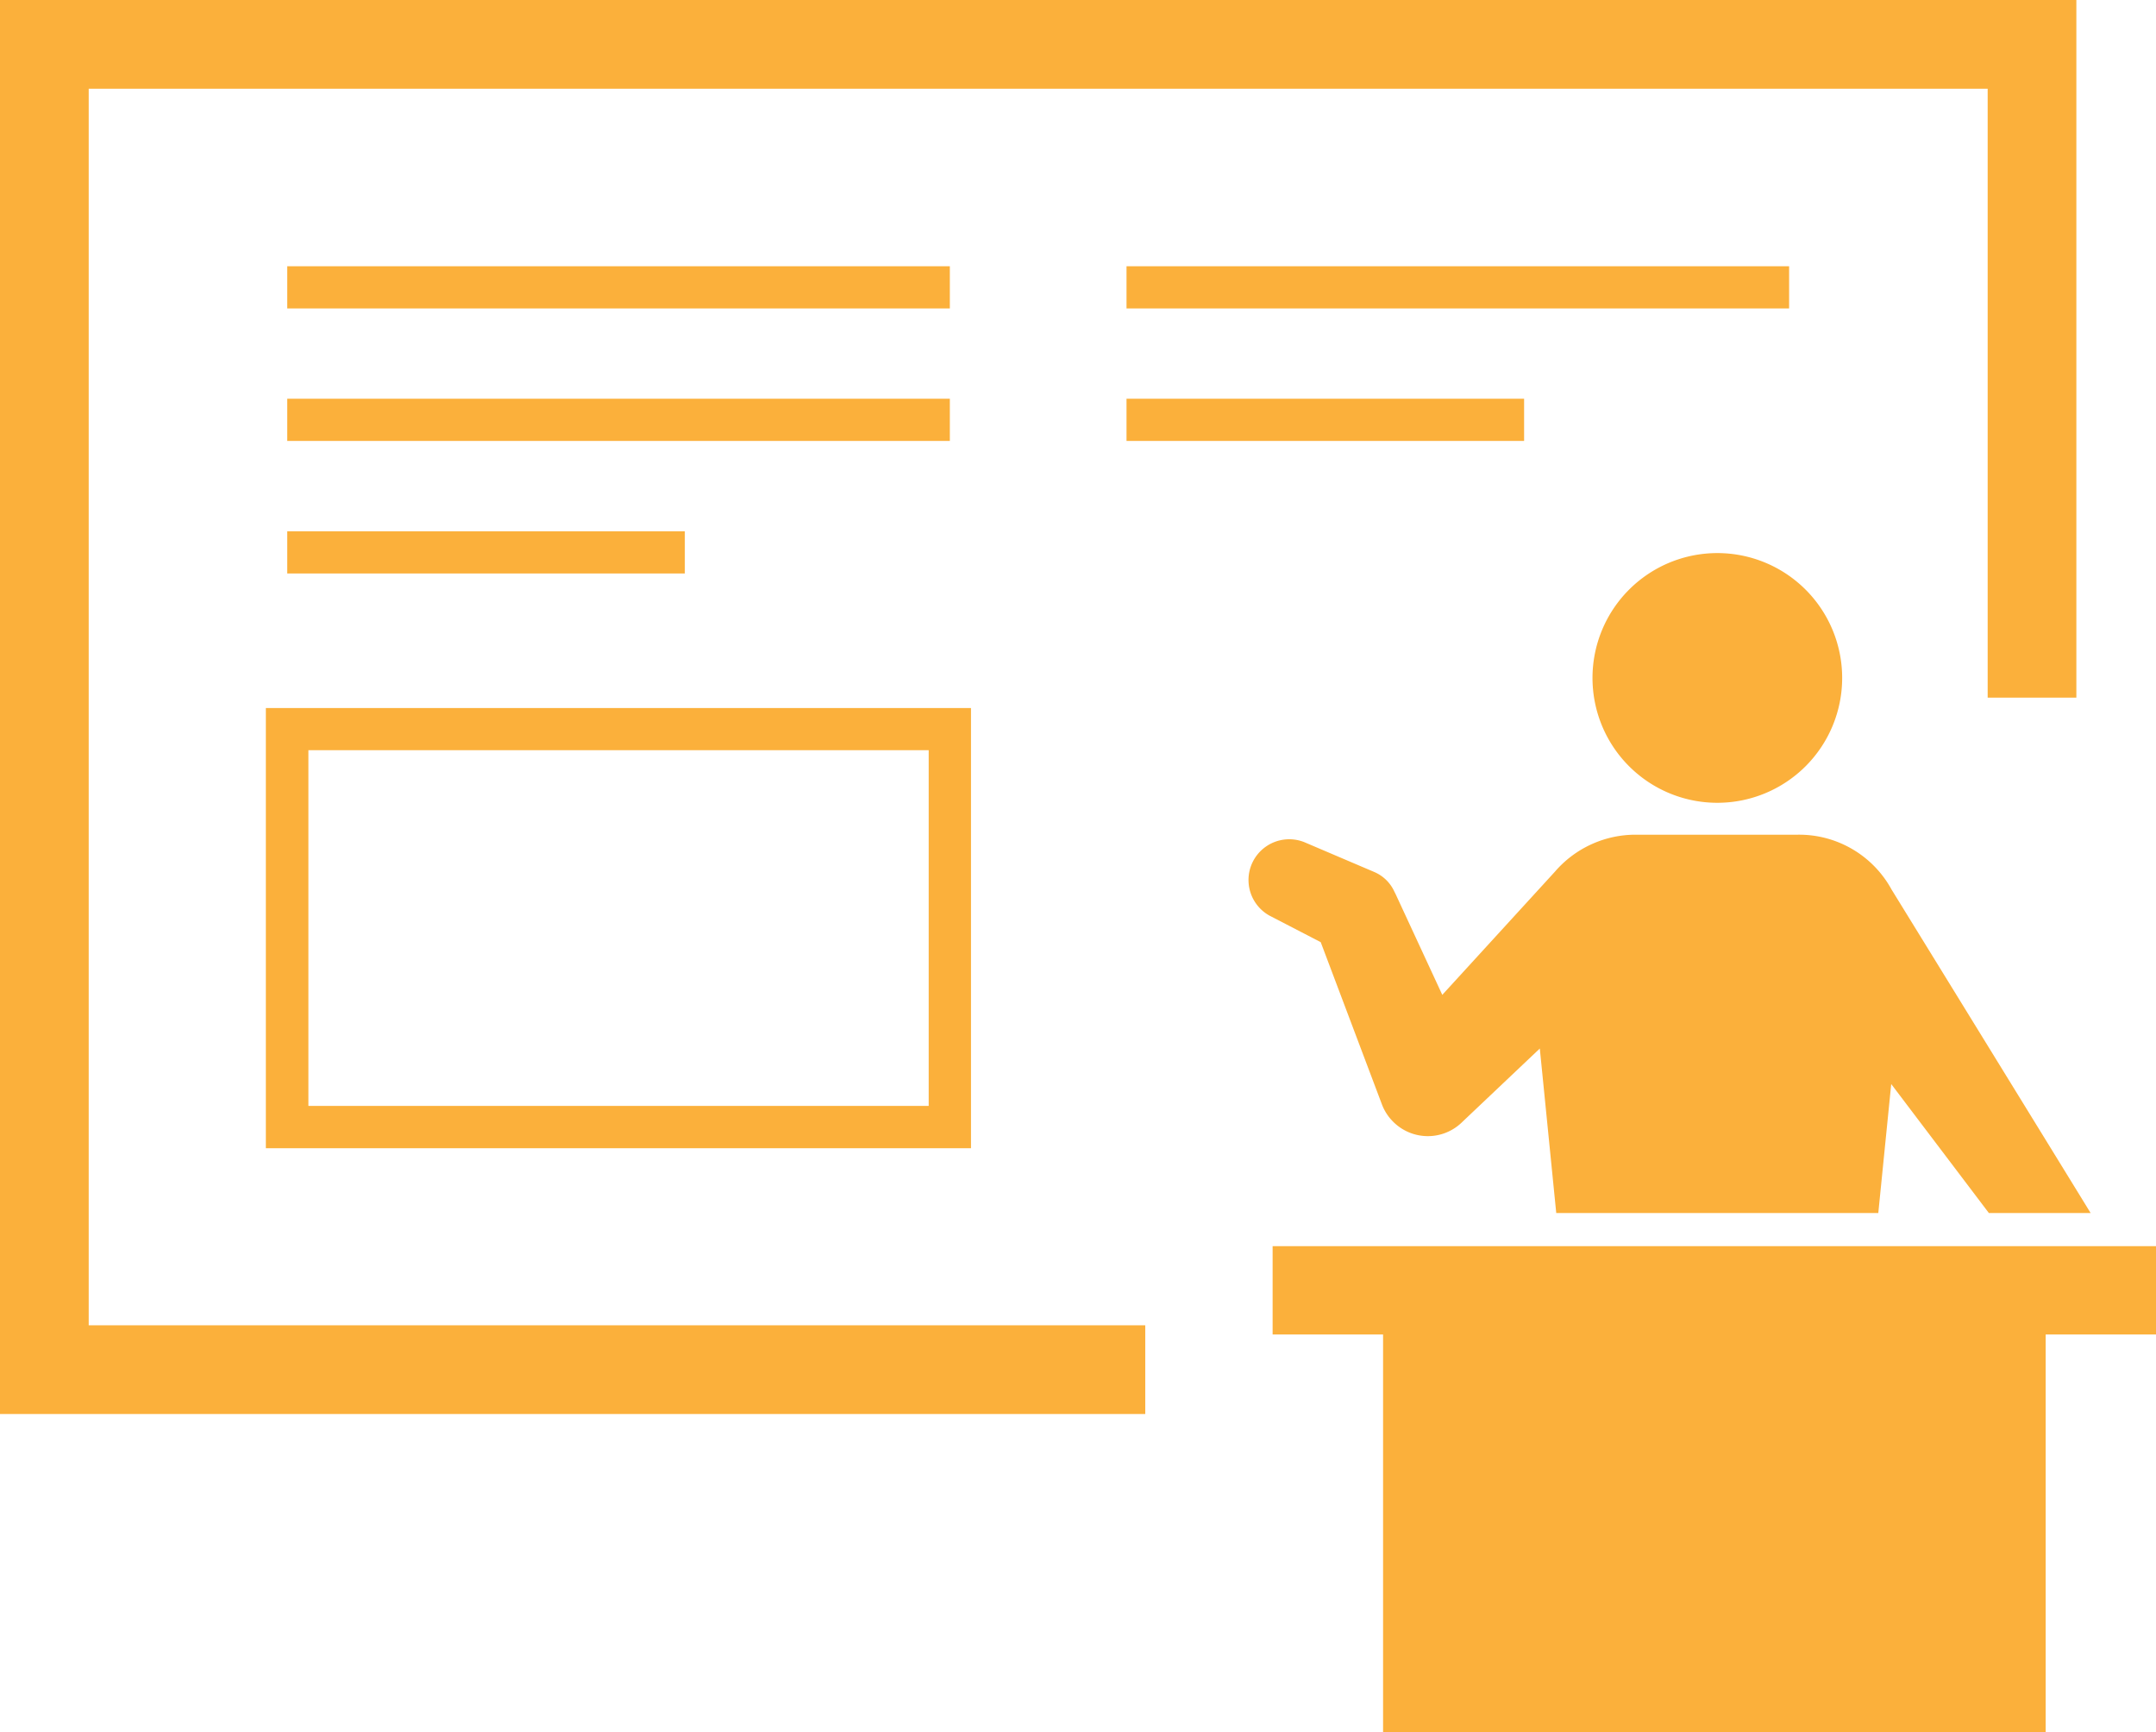<svg xmlns="http://www.w3.org/2000/svg" viewBox="0 0 178.41 143.31"><defs><style>.cls-1{fill:#fbb03b}</style></defs><g id="レイヤー_2" data-name="レイヤー 2"><g id="company"><path class="cls-1" d="M105.31 103.1v7.31h9.14v32.9h54.83v-32.9h9.13v-7.31h-73.1zm36.8-36.68a10.33 10.33 0 10-10.33-10.33 10.33 10.33 0 0010.33 10.33zm-27.76 24.94a4 4 0 00.85 1.36 4.05 4.05 0 005.75.16l.22-.21 6.25-5.92 1.36 13.61h26.65l1.07-10.67 8.08 10.67H173c-.89-1.46-16.43-26.7-16.47-26.76a8.72 8.72 0 00-7.8-4.54h-13.28a8.81 8.81 0 00-6.78 3.06l-9.32 10.19L115.5 74l-.12-.24a3.22 3.22 0 00-1.67-1.62l-5.77-2.46a3.37 3.37 0 00-2.88 6.08l4.23 2.19z"/><path class="cls-1" d="M94.77 116.99H0V0h171.82v57.72h-7.34V7.34H7.34v102.31h87.43v7.34z"/><path class="cls-1" d="M23.77 22.03H78.6v3.49H23.77zm0 10.96H78.6v3.49H23.77zm0 10.97h32.9v3.49h-32.9zm69.45-21.93h54.83v3.49H93.22zm0 10.96h32.9v3.49h-32.9zM80.35 95H22V58.58h58.35zm-54.83-3.5h51.33V62.07H25.52z"/></g></g></svg>
